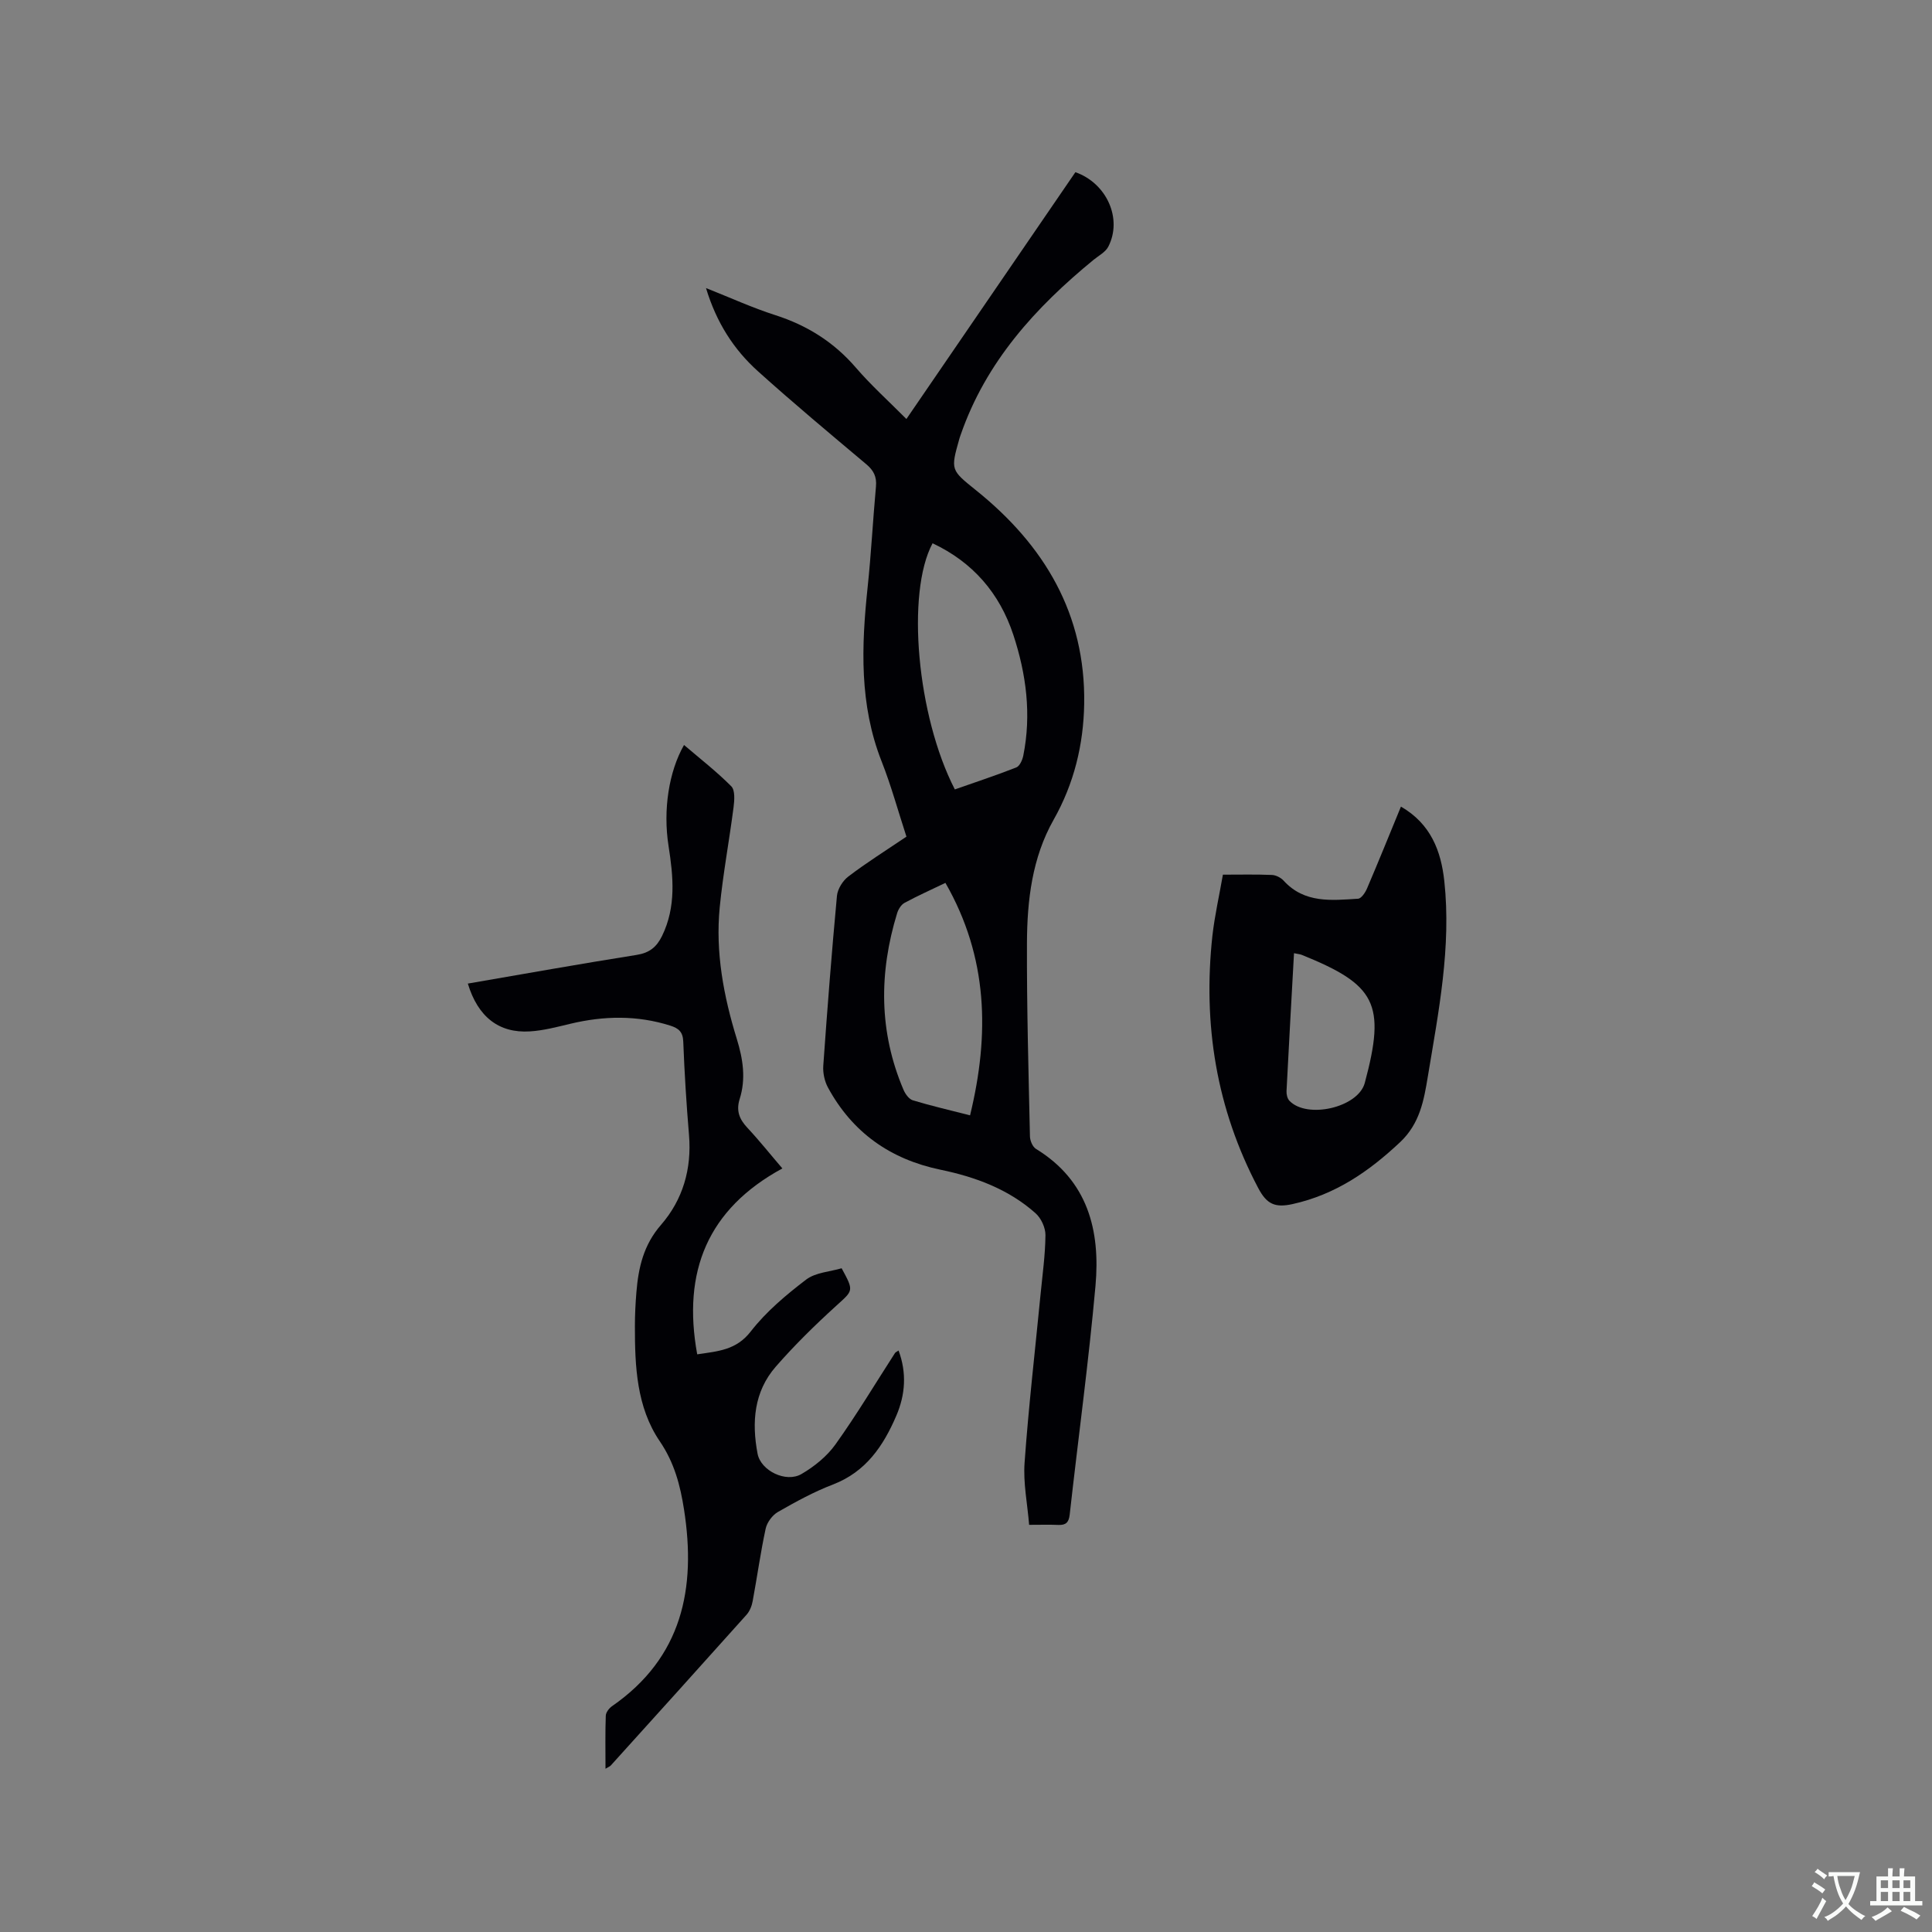 <svg enable-background="new 0 0 400 400" viewBox="0 0 400 400" xmlns="http://www.w3.org/2000/svg"><rect x="0" y="0" width="400" height="400" fill="#808080" stroke="none"/><g fill="#010105"><path d="m187.67 173.22c-1.75-5.36-3.17-10.58-5.14-15.58-4.63-11.75-4.19-23.82-2.9-36.02.74-6.95 1.09-13.94 1.73-20.9.18-2.01-.47-3.32-2.01-4.61-7.54-6.34-15.11-12.66-22.43-19.25-4.99-4.49-8.58-10.05-10.75-17.22 5.12 2.03 9.62 4.09 14.3 5.59 6.63 2.12 12.18 5.6 16.74 10.9 3.15 3.66 6.78 6.92 10.45 10.62 11.83-17.28 23.42-34.21 34.99-51.1 6.51 2.29 9.78 9.66 6.81 15.42-.58 1.13-1.98 1.85-3.03 2.71-12.05 9.87-22.28 21.12-27.51 36.18-.1.3-.22.6-.3.9-1.82 6.45-1.8 6.42 3.46 10.65 14.14 11.35 22.69 25.63 22.39 44.22-.14 8.44-2.1 16.51-6.33 23.99-4.46 7.88-5.48 16.69-5.52 25.51-.05 13.35.33 26.71.62 40.06.02.88.55 2.14 1.24 2.57 10.77 6.58 13.35 16.91 12.33 28.35-1.42 15.82-3.58 31.58-5.34 47.37-.18 1.64-.81 2.21-2.38 2.14-1.79-.08-3.59-.02-6.02-.02-.35-4.36-1.25-8.66-.94-12.88.83-11.61 2.17-23.18 3.3-34.77.4-4.11.98-8.22 1.02-12.34.01-1.53-.9-3.51-2.06-4.53-5.61-4.99-12.46-7.51-19.7-9.01-10.37-2.16-18.23-7.71-23.28-17.03-.7-1.3-1.06-3.01-.96-4.48.83-11.73 1.74-23.46 2.83-35.17.13-1.42 1.19-3.13 2.35-4.01 3.79-2.89 7.83-5.42 12.04-8.26zm5.41-60.74c-5.51 10.26-3.23 35.77 4.61 50.96 4.22-1.48 8.52-2.9 12.72-4.55.71-.28 1.27-1.54 1.45-2.44 1.71-8.52.62-16.88-2.06-25.01-2.85-8.64-8.4-15.05-16.72-18.96zm7.76 118.44c4.08-16.79 3.73-32.73-5.1-48.13-3 1.44-5.79 2.69-8.47 4.14-.7.38-1.28 1.33-1.53 2.14-3.78 12.34-3.79 24.57 1.33 36.58.37.86 1.13 1.92 1.93 2.16 3.72 1.13 7.52 2 11.84 3.11z"/><path d="m96.86 203.64c11.8-2.03 23.36-4.1 34.97-5.94 2.63-.42 4.11-1.62 5.23-3.9 2.97-6.08 2.34-12.35 1.35-18.69-1.16-7.41.06-15.35 3.21-20.87 3.32 2.84 6.76 5.51 9.79 8.56.8.81.65 2.87.47 4.3-.89 6.93-2.19 13.81-2.87 20.76-.91 9.31.81 18.4 3.54 27.25 1.29 4.18 1.91 8.26.59 12.43-.77 2.46-.05 4.19 1.61 5.97 2.46 2.63 4.7 5.45 7.23 8.4-15.45 8.4-20.76 21.34-17.63 38.49 4.38-.65 8.1-.88 11.09-4.74 3.18-4.1 7.32-7.57 11.47-10.74 1.95-1.48 4.92-1.62 7.34-2.34 2.6 4.77 2.41 4.56-1.13 7.78-4.38 3.98-8.63 8.15-12.51 12.6-4.52 5.18-5 11.53-3.76 18.03.67 3.5 5.87 6.07 9.09 4.19 2.66-1.55 5.27-3.66 7.04-6.14 4.37-6.11 8.24-12.59 12.32-18.91.1-.16.33-.24.74-.52 1.72 4.64 1.4 9.14-.46 13.48-2.68 6.26-6.3 11.65-13.15 14.27-3.94 1.51-7.69 3.57-11.36 5.67-1.16.66-2.27 2.17-2.55 3.47-1.07 4.96-1.76 10.01-2.69 15.01-.18.99-.61 2.07-1.27 2.81-9.33 10.43-18.72 20.82-28.1 31.2-.18.2-.47.3-1.1.68 0-3.87-.07-7.43.06-10.98.02-.68.68-1.55 1.29-1.97 14.55-10.08 17.46-24.41 14.91-40.72-.78-5.01-2-9.69-5.02-14.13-4.81-7.07-5.16-15.53-5.15-23.87 0-2.33.12-4.67.31-6.99.42-5.1 1.47-9.78 5.09-13.94 4.52-5.2 6.39-11.58 5.8-18.62-.54-6.44-.94-12.9-1.19-19.36-.08-2-.98-2.73-2.67-3.27-6.87-2.18-13.75-2.05-20.7-.39-2.77.66-5.57 1.41-8.39 1.58-6.41.4-10.76-3.01-12.84-9.9z"/><path d="m253.19 181.09c3.61 0 6.88-.08 10.15.06.83.03 1.85.56 2.42 1.18 4.31 4.74 9.93 4.08 15.41 3.74.68-.04 1.51-1.29 1.87-2.15 2.36-5.52 4.61-11.09 7.01-16.92 6.19 3.57 8.31 9.21 8.98 15.43 1.47 13.65-1.19 27.02-3.4 40.38-.82 4.94-1.63 9.79-5.77 13.68-6.47 6.08-13.4 10.84-22.24 12.8-3.66.81-5.36.01-7.11-3.3-8.7-16.47-11.49-33.95-9.49-52.3.48-4.18 1.42-8.3 2.17-12.6zm14.72 16.26c-.54 9.73-1.07 19.14-1.55 28.56-.03.66.17 1.53.59 1.98 3.63 3.84 14.23 1.43 15.61-3.67 4.43-16.47 2.25-20.34-13.03-26.52-.38-.15-.81-.18-1.62-.35z"/></g><path d="m377.9 391.2c-.2.3-.4.5-.6.8-.7-.6-1.4-1-2.2-1.5.2-.3.4-.5.5-.8.6.4 1.4.8 2.3 1.5zm-1.8 6.1c-.2-.2-.5-.4-.9-.6.4-.6.8-1.2 1.2-1.9s.7-1.3.9-1.9c.3.3.5.5.8.7-.7 1.3-1.4 2.6-2 3.7zm2.2-9c-.3.3-.5.5-.6.8-.6-.6-1.3-1.1-2-1.5.3-.3.5-.5.6-.7.6.5 1.3.9 2 1.4zm.3.2v-.9h2 4.5c-.3 1.3-.6 2.5-1 3.6s-.9 2.1-1.4 3c.4.5 1 1 1.6 1.4s1.2.8 1.9 1.1c-.3.2-.5.4-.8.8-.4-.3-1-.7-1.6-1.2s-1.2-1.1-1.6-1.6c-.5.6-1.1 1.1-1.7 1.6s-1.4.9-2.1 1.4c-.1-.3-.3-.5-.7-.8.6-.2 1.2-.5 1.9-1s1.4-1.1 2-1.8c-.5-.8-.9-1.6-1.2-2.5s-.6-2-.8-3.2c-.4.1-.7.1-1 .1zm2.5 2.7c.3 1 .7 1.7 1 2.2.3-.5.6-1.1 1-2s.6-1.9.9-3h-3.2-.4c.1.9.3 1.8.7 2.8z" fill="#fafbfa"/><path d="m396.5 388.5v1.5 3.6h1.5v.9c-.4 0-1 0-1.7 0h-7.9c-.5 0-.9 0-1.2 0v-.9h1.3v-3.5c0-.7 0-1.2 0-1.6h2.4c0-.8 0-1.4 0-1.7h1c0 .3-.1.8-.1 1.7h1.5c0-.8 0-1.4 0-1.7h1c0 .3-.1.9-.1 1.7zm-8.2 9.2c-.2-.3-.5-.5-.8-.8.8-.3 1.4-.6 1.9-.9s1-.7 1.4-1.1c.3.3.6.5.9.8-1.6 1-2.8 1.6-3.4 2zm2.6-6.8v-1.6h-1.5v1.6zm0 2.7v-1.9h-1.5v1.9zm2.4-2.7v-1.6h-1.5v1.6zm0 2.7v-1.9h-1.5v1.9zm.2 2 .7-.8c.4.2.9.5 1.6.8s1.3.7 1.8 1c-.3.3-.5.5-.8.8-.4-.3-1.5-1-3.3-1.8zm2-4.7v-1.6h-1.4v1.6zm0 2.7v-1.9h-1.4v1.9z" fill="#fafbfa"/></svg>